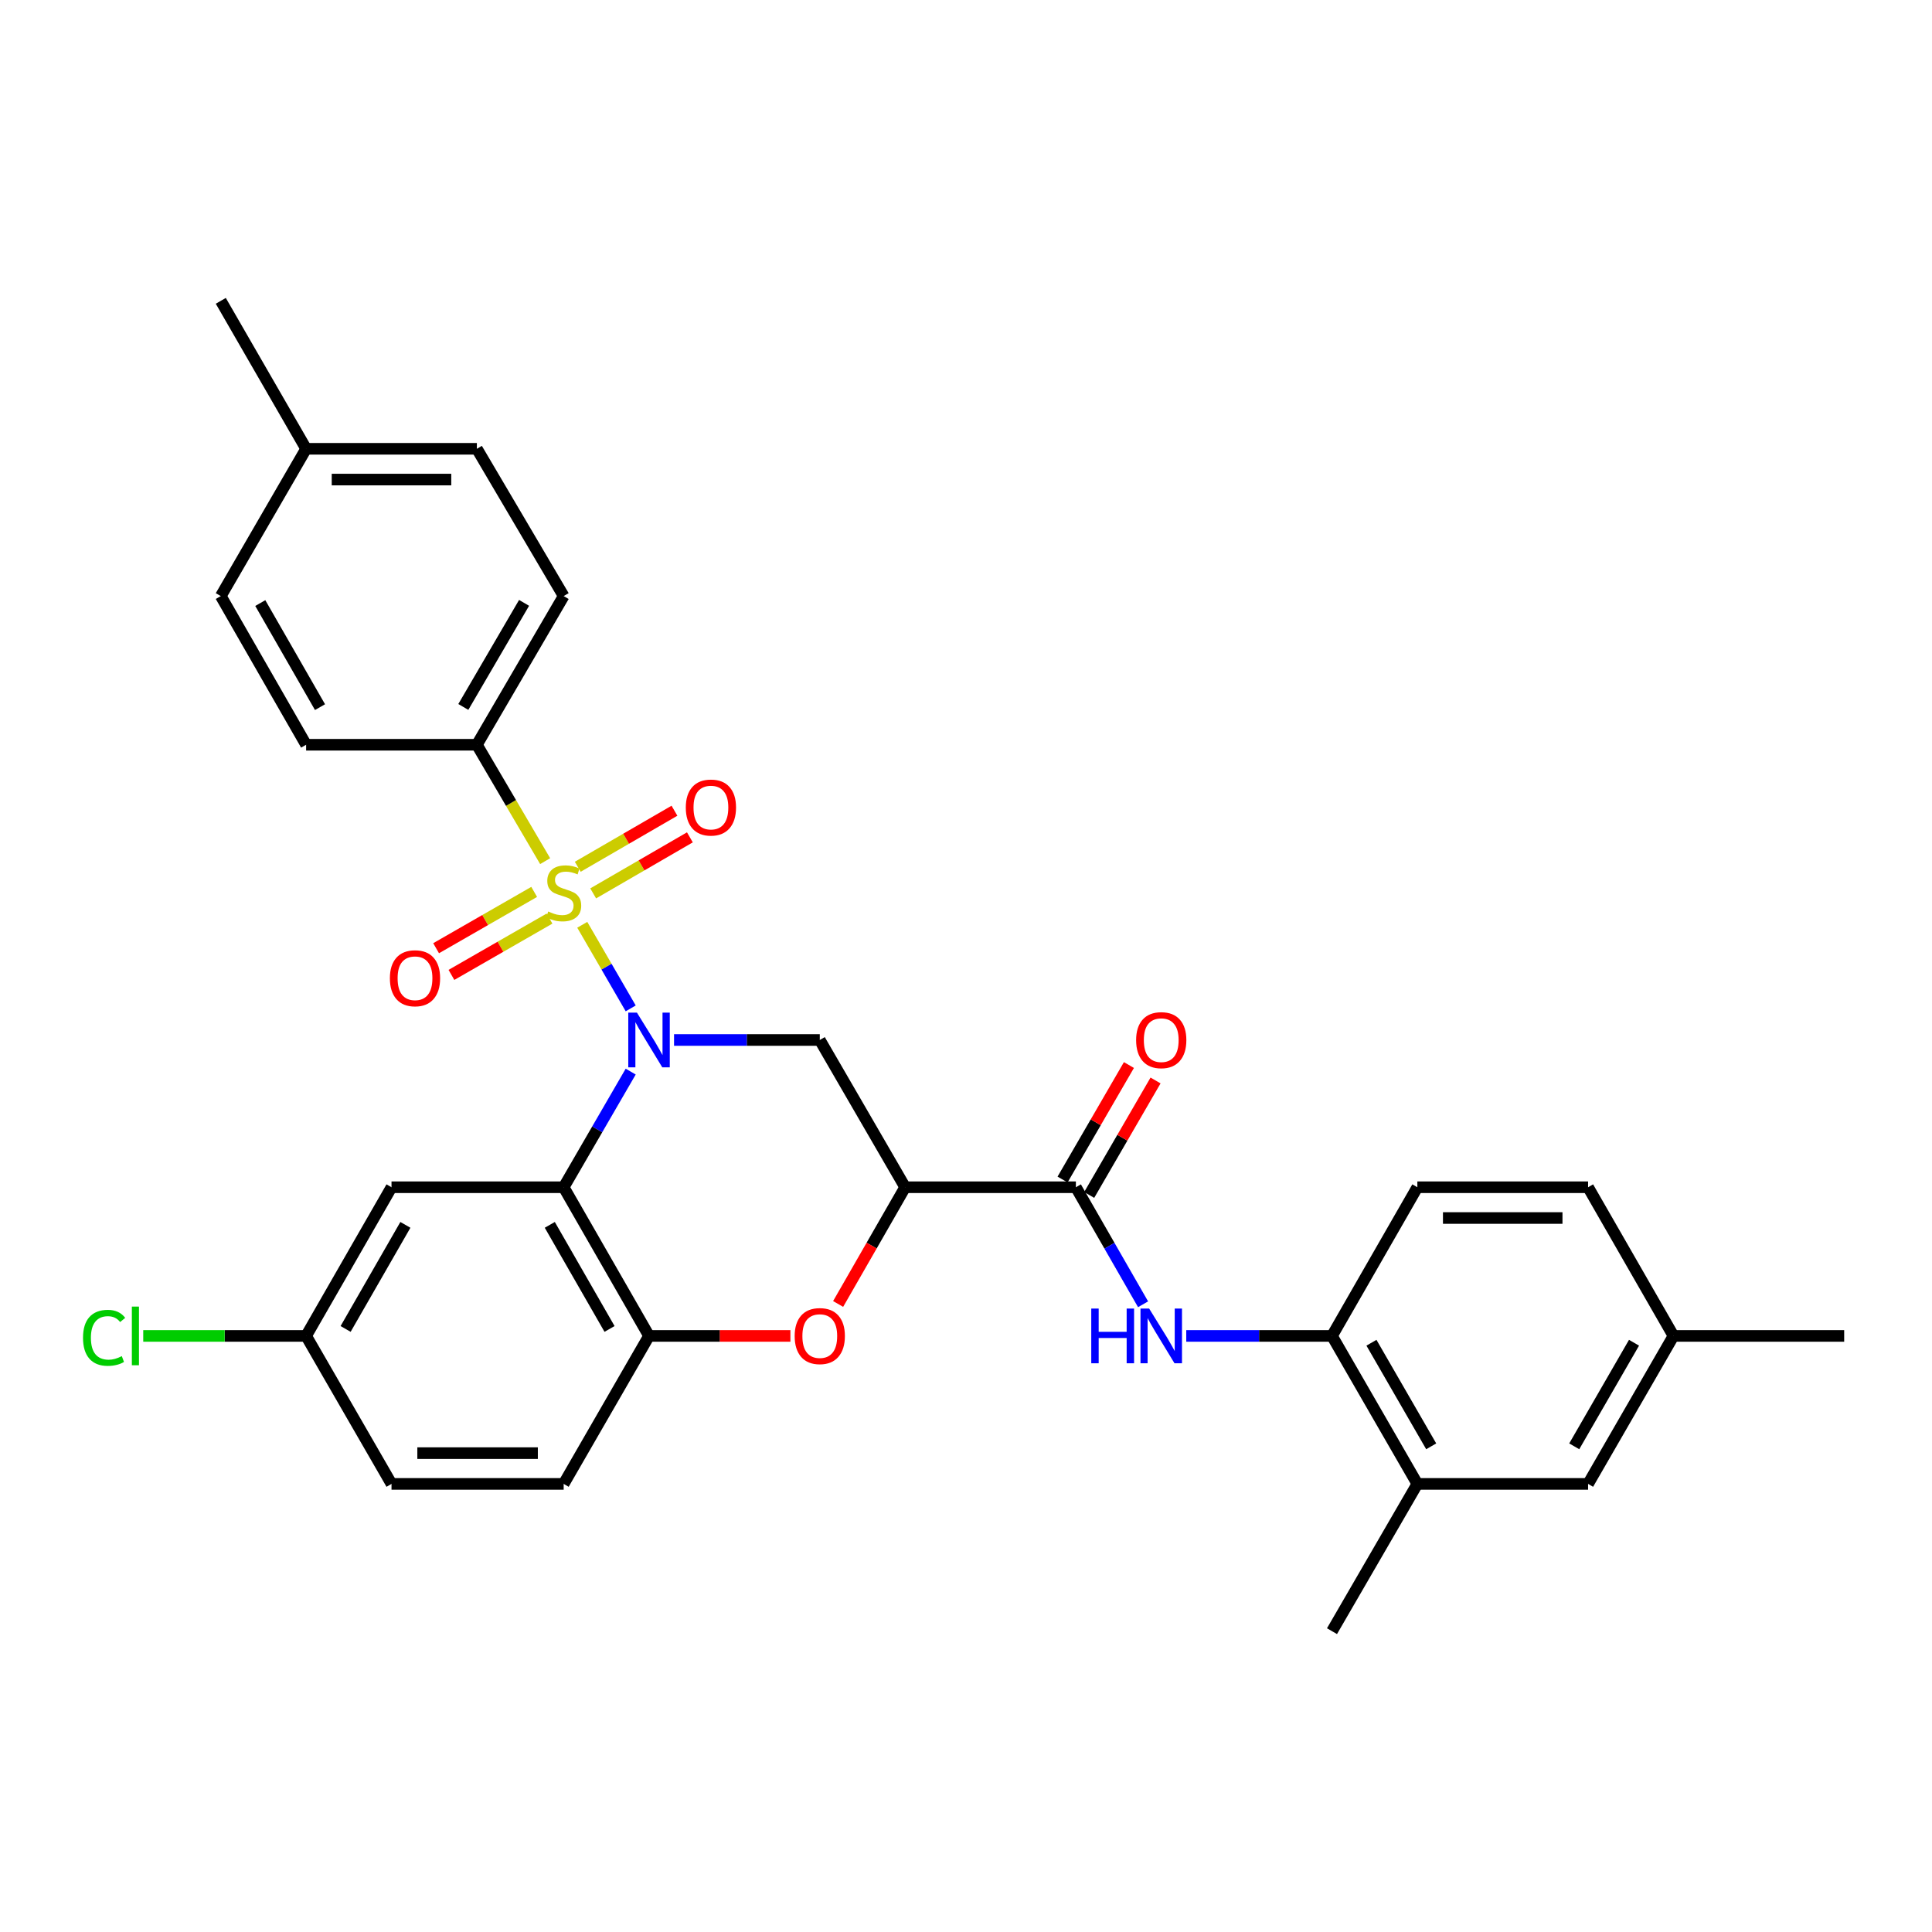 <?xml version='1.0' encoding='iso-8859-1'?>
<svg version='1.1' baseProfile='full'
              xmlns='http://www.w3.org/2000/svg'
                      xmlns:rdkit='http://www.rdkit.org/xml'
                      xmlns:xlink='http://www.w3.org/1999/xlink'
                  xml:space='preserve'
width='1000px' height='1000px' viewBox='0 0 1000 1000'>
<!-- END OF HEADER -->
<rect style='opacity:1.0;fill:#FFFFFF;stroke:none' width='1000' height='1000' x='0' y='0'> </rect>
<path class='bond-0' d='M 326.452,521.935 L 313.916,500.305' style='fill:none;fill-rule:evenodd;stroke:#0000FF;stroke-width:6px;stroke-linecap:butt;stroke-linejoin:miter;stroke-opacity:1' />
<path class='bond-0' d='M 313.916,500.305 L 301.38,478.675' style='fill:none;fill-rule:evenodd;stroke:#CCCC00;stroke-width:6px;stroke-linecap:butt;stroke-linejoin:miter;stroke-opacity:1' />
<path class='bond-1' d='M 326.45,554.66 L 309.102,584.586' style='fill:none;fill-rule:evenodd;stroke:#0000FF;stroke-width:6px;stroke-linecap:butt;stroke-linejoin:miter;stroke-opacity:1' />
<path class='bond-1' d='M 309.102,584.586 L 291.754,614.512' style='fill:none;fill-rule:evenodd;stroke:#000000;stroke-width:6px;stroke-linecap:butt;stroke-linejoin:miter;stroke-opacity:1' />
<path class='bond-3' d='M 348.885,538.298 L 386.601,538.298' style='fill:none;fill-rule:evenodd;stroke:#0000FF;stroke-width:6px;stroke-linecap:butt;stroke-linejoin:miter;stroke-opacity:1' />
<path class='bond-3' d='M 386.601,538.298 L 424.317,538.298' style='fill:none;fill-rule:evenodd;stroke:#000000;stroke-width:6px;stroke-linecap:butt;stroke-linejoin:miter;stroke-opacity:1' />
<path class='bond-8' d='M 282.168,445.726 L 264.498,415.607' style='fill:none;fill-rule:evenodd;stroke:#CCCC00;stroke-width:6px;stroke-linecap:butt;stroke-linejoin:miter;stroke-opacity:1' />
<path class='bond-8' d='M 264.498,415.607 L 246.828,385.488' style='fill:none;fill-rule:evenodd;stroke:#000000;stroke-width:6px;stroke-linecap:butt;stroke-linejoin:miter;stroke-opacity:1' />
<path class='bond-11' d='M 276.489,461.648 L 251.11,476.223' style='fill:none;fill-rule:evenodd;stroke:#CCCC00;stroke-width:6px;stroke-linecap:butt;stroke-linejoin:miter;stroke-opacity:1' />
<path class='bond-11' d='M 251.11,476.223 L 225.731,490.797' style='fill:none;fill-rule:evenodd;stroke:#FF0000;stroke-width:6px;stroke-linecap:butt;stroke-linejoin:miter;stroke-opacity:1' />
<path class='bond-11' d='M 284.421,475.46 L 259.042,490.035' style='fill:none;fill-rule:evenodd;stroke:#CCCC00;stroke-width:6px;stroke-linecap:butt;stroke-linejoin:miter;stroke-opacity:1' />
<path class='bond-11' d='M 259.042,490.035 L 233.663,504.61' style='fill:none;fill-rule:evenodd;stroke:#FF0000;stroke-width:6px;stroke-linecap:butt;stroke-linejoin:miter;stroke-opacity:1' />
<path class='bond-12' d='M 307.029,462.418 L 332.057,447.915' style='fill:none;fill-rule:evenodd;stroke:#CCCC00;stroke-width:6px;stroke-linecap:butt;stroke-linejoin:miter;stroke-opacity:1' />
<path class='bond-12' d='M 332.057,447.915 L 357.085,433.412' style='fill:none;fill-rule:evenodd;stroke:#FF0000;stroke-width:6px;stroke-linecap:butt;stroke-linejoin:miter;stroke-opacity:1' />
<path class='bond-12' d='M 299.043,448.637 L 324.071,434.134' style='fill:none;fill-rule:evenodd;stroke:#CCCC00;stroke-width:6px;stroke-linecap:butt;stroke-linejoin:miter;stroke-opacity:1' />
<path class='bond-12' d='M 324.071,434.134 L 349.099,419.631' style='fill:none;fill-rule:evenodd;stroke:#FF0000;stroke-width:6px;stroke-linecap:butt;stroke-linejoin:miter;stroke-opacity:1' />
<path class='bond-6' d='M 291.754,614.512 L 335.936,691.47' style='fill:none;fill-rule:evenodd;stroke:#000000;stroke-width:6px;stroke-linecap:butt;stroke-linejoin:miter;stroke-opacity:1' />
<path class='bond-6' d='M 284.568,633.986 L 315.495,687.857' style='fill:none;fill-rule:evenodd;stroke:#000000;stroke-width:6px;stroke-linecap:butt;stroke-linejoin:miter;stroke-opacity:1' />
<path class='bond-10' d='M 291.754,614.512 L 202.646,614.512' style='fill:none;fill-rule:evenodd;stroke:#000000;stroke-width:6px;stroke-linecap:butt;stroke-linejoin:miter;stroke-opacity:1' />
<path class='bond-2' d='M 468.499,614.512 L 424.317,538.298' style='fill:none;fill-rule:evenodd;stroke:#000000;stroke-width:6px;stroke-linecap:butt;stroke-linejoin:miter;stroke-opacity:1' />
<path class='bond-4' d='M 468.499,614.512 L 451.156,644.722' style='fill:none;fill-rule:evenodd;stroke:#000000;stroke-width:6px;stroke-linecap:butt;stroke-linejoin:miter;stroke-opacity:1' />
<path class='bond-4' d='M 451.156,644.722 L 433.812,674.932' style='fill:none;fill-rule:evenodd;stroke:#FF0000;stroke-width:6px;stroke-linecap:butt;stroke-linejoin:miter;stroke-opacity:1' />
<path class='bond-5' d='M 468.499,614.512 L 556.872,614.512' style='fill:none;fill-rule:evenodd;stroke:#000000;stroke-width:6px;stroke-linecap:butt;stroke-linejoin:miter;stroke-opacity:1' />
<path class='bond-31' d='M 409.108,691.47 L 372.522,691.47' style='fill:none;fill-rule:evenodd;stroke:#FF0000;stroke-width:6px;stroke-linecap:butt;stroke-linejoin:miter;stroke-opacity:1' />
<path class='bond-31' d='M 372.522,691.47 L 335.936,691.47' style='fill:none;fill-rule:evenodd;stroke:#000000;stroke-width:6px;stroke-linecap:butt;stroke-linejoin:miter;stroke-opacity:1' />
<path class='bond-7' d='M 556.872,614.512 L 574.262,644.802' style='fill:none;fill-rule:evenodd;stroke:#000000;stroke-width:6px;stroke-linecap:butt;stroke-linejoin:miter;stroke-opacity:1' />
<path class='bond-7' d='M 574.262,644.802 L 591.651,675.092' style='fill:none;fill-rule:evenodd;stroke:#0000FF;stroke-width:6px;stroke-linecap:butt;stroke-linejoin:miter;stroke-opacity:1' />
<path class='bond-14' d='M 563.762,618.506 L 580.936,588.88' style='fill:none;fill-rule:evenodd;stroke:#000000;stroke-width:6px;stroke-linecap:butt;stroke-linejoin:miter;stroke-opacity:1' />
<path class='bond-14' d='M 580.936,588.88 L 598.111,559.254' style='fill:none;fill-rule:evenodd;stroke:#FF0000;stroke-width:6px;stroke-linecap:butt;stroke-linejoin:miter;stroke-opacity:1' />
<path class='bond-14' d='M 549.982,610.518 L 567.157,580.892' style='fill:none;fill-rule:evenodd;stroke:#000000;stroke-width:6px;stroke-linecap:butt;stroke-linejoin:miter;stroke-opacity:1' />
<path class='bond-14' d='M 567.157,580.892 L 584.331,551.266' style='fill:none;fill-rule:evenodd;stroke:#FF0000;stroke-width:6px;stroke-linecap:butt;stroke-linejoin:miter;stroke-opacity:1' />
<path class='bond-16' d='M 335.936,691.47 L 291.754,768.065' style='fill:none;fill-rule:evenodd;stroke:#000000;stroke-width:6px;stroke-linecap:butt;stroke-linejoin:miter;stroke-opacity:1' />
<path class='bond-9' d='M 614.004,691.47 L 651.72,691.47' style='fill:none;fill-rule:evenodd;stroke:#0000FF;stroke-width:6px;stroke-linecap:butt;stroke-linejoin:miter;stroke-opacity:1' />
<path class='bond-9' d='M 651.72,691.47 L 689.436,691.47' style='fill:none;fill-rule:evenodd;stroke:#000000;stroke-width:6px;stroke-linecap:butt;stroke-linejoin:miter;stroke-opacity:1' />
<path class='bond-18' d='M 246.828,385.488 L 291.754,308.53' style='fill:none;fill-rule:evenodd;stroke:#000000;stroke-width:6px;stroke-linecap:butt;stroke-linejoin:miter;stroke-opacity:1' />
<path class='bond-18' d='M 239.812,365.914 L 271.259,312.044' style='fill:none;fill-rule:evenodd;stroke:#000000;stroke-width:6px;stroke-linecap:butt;stroke-linejoin:miter;stroke-opacity:1' />
<path class='bond-19' d='M 246.828,385.488 L 158.447,385.488' style='fill:none;fill-rule:evenodd;stroke:#000000;stroke-width:6px;stroke-linecap:butt;stroke-linejoin:miter;stroke-opacity:1' />
<path class='bond-13' d='M 689.436,691.47 L 733.618,768.065' style='fill:none;fill-rule:evenodd;stroke:#000000;stroke-width:6px;stroke-linecap:butt;stroke-linejoin:miter;stroke-opacity:1' />
<path class='bond-13' d='M 709.86,695.001 L 740.788,748.617' style='fill:none;fill-rule:evenodd;stroke:#000000;stroke-width:6px;stroke-linecap:butt;stroke-linejoin:miter;stroke-opacity:1' />
<path class='bond-17' d='M 689.436,691.47 L 733.618,614.512' style='fill:none;fill-rule:evenodd;stroke:#000000;stroke-width:6px;stroke-linecap:butt;stroke-linejoin:miter;stroke-opacity:1' />
<path class='bond-20' d='M 202.646,614.512 L 158.447,691.47' style='fill:none;fill-rule:evenodd;stroke:#000000;stroke-width:6px;stroke-linecap:butt;stroke-linejoin:miter;stroke-opacity:1' />
<path class='bond-20' d='M 209.828,633.989 L 178.888,687.859' style='fill:none;fill-rule:evenodd;stroke:#000000;stroke-width:6px;stroke-linecap:butt;stroke-linejoin:miter;stroke-opacity:1' />
<path class='bond-15' d='M 733.618,768.065 L 821.991,768.065' style='fill:none;fill-rule:evenodd;stroke:#000000;stroke-width:6px;stroke-linecap:butt;stroke-linejoin:miter;stroke-opacity:1' />
<path class='bond-28' d='M 733.618,768.065 L 689.436,844.289' style='fill:none;fill-rule:evenodd;stroke:#000000;stroke-width:6px;stroke-linecap:butt;stroke-linejoin:miter;stroke-opacity:1' />
<path class='bond-34' d='M 821.991,768.065 L 866.19,691.47' style='fill:none;fill-rule:evenodd;stroke:#000000;stroke-width:6px;stroke-linecap:butt;stroke-linejoin:miter;stroke-opacity:1' />
<path class='bond-34' d='M 814.825,748.615 L 845.765,694.998' style='fill:none;fill-rule:evenodd;stroke:#000000;stroke-width:6px;stroke-linecap:butt;stroke-linejoin:miter;stroke-opacity:1' />
<path class='bond-32' d='M 291.754,768.065 L 202.646,768.065' style='fill:none;fill-rule:evenodd;stroke:#000000;stroke-width:6px;stroke-linecap:butt;stroke-linejoin:miter;stroke-opacity:1' />
<path class='bond-32' d='M 278.387,752.137 L 216.012,752.137' style='fill:none;fill-rule:evenodd;stroke:#000000;stroke-width:6px;stroke-linecap:butt;stroke-linejoin:miter;stroke-opacity:1' />
<path class='bond-23' d='M 733.618,614.512 L 821.991,614.512' style='fill:none;fill-rule:evenodd;stroke:#000000;stroke-width:6px;stroke-linecap:butt;stroke-linejoin:miter;stroke-opacity:1' />
<path class='bond-23' d='M 746.874,630.44 L 808.735,630.44' style='fill:none;fill-rule:evenodd;stroke:#000000;stroke-width:6px;stroke-linecap:butt;stroke-linejoin:miter;stroke-opacity:1' />
<path class='bond-24' d='M 291.754,308.53 L 246.828,232.298' style='fill:none;fill-rule:evenodd;stroke:#000000;stroke-width:6px;stroke-linecap:butt;stroke-linejoin:miter;stroke-opacity:1' />
<path class='bond-25' d='M 158.447,385.488 L 114.282,308.53' style='fill:none;fill-rule:evenodd;stroke:#000000;stroke-width:6px;stroke-linecap:butt;stroke-linejoin:miter;stroke-opacity:1' />
<path class='bond-25' d='M 165.637,366.016 L 134.722,312.146' style='fill:none;fill-rule:evenodd;stroke:#000000;stroke-width:6px;stroke-linecap:butt;stroke-linejoin:miter;stroke-opacity:1' />
<path class='bond-22' d='M 158.447,691.47 L 202.646,768.065' style='fill:none;fill-rule:evenodd;stroke:#000000;stroke-width:6px;stroke-linecap:butt;stroke-linejoin:miter;stroke-opacity:1' />
<path class='bond-26' d='M 158.447,691.47 L 116.293,691.47' style='fill:none;fill-rule:evenodd;stroke:#000000;stroke-width:6px;stroke-linecap:butt;stroke-linejoin:miter;stroke-opacity:1' />
<path class='bond-26' d='M 116.293,691.47 L 74.14,691.47' style='fill:none;fill-rule:evenodd;stroke:#00CC00;stroke-width:6px;stroke-linecap:butt;stroke-linejoin:miter;stroke-opacity:1' />
<path class='bond-21' d='M 866.19,691.47 L 821.991,614.512' style='fill:none;fill-rule:evenodd;stroke:#000000;stroke-width:6px;stroke-linecap:butt;stroke-linejoin:miter;stroke-opacity:1' />
<path class='bond-29' d='M 866.19,691.47 L 954.545,691.47' style='fill:none;fill-rule:evenodd;stroke:#000000;stroke-width:6px;stroke-linecap:butt;stroke-linejoin:miter;stroke-opacity:1' />
<path class='bond-33' d='M 246.828,232.298 L 158.447,232.298' style='fill:none;fill-rule:evenodd;stroke:#000000;stroke-width:6px;stroke-linecap:butt;stroke-linejoin:miter;stroke-opacity:1' />
<path class='bond-33' d='M 233.571,248.225 L 171.704,248.225' style='fill:none;fill-rule:evenodd;stroke:#000000;stroke-width:6px;stroke-linecap:butt;stroke-linejoin:miter;stroke-opacity:1' />
<path class='bond-27' d='M 114.282,308.53 L 158.447,232.298' style='fill:none;fill-rule:evenodd;stroke:#000000;stroke-width:6px;stroke-linecap:butt;stroke-linejoin:miter;stroke-opacity:1' />
<path class='bond-30' d='M 158.447,232.298 L 114.282,155.711' style='fill:none;fill-rule:evenodd;stroke:#000000;stroke-width:6px;stroke-linecap:butt;stroke-linejoin:miter;stroke-opacity:1' />
<path  class='atom-0' d='M 329.676 524.138
L 338.956 539.138
Q 339.876 540.618, 341.356 543.298
Q 342.836 545.978, 342.916 546.138
L 342.916 524.138
L 346.676 524.138
L 346.676 552.458
L 342.796 552.458
L 332.836 536.058
Q 331.676 534.138, 330.436 531.938
Q 329.236 529.738, 328.876 529.058
L 328.876 552.458
L 325.196 552.458
L 325.196 524.138
L 329.676 524.138
' fill='#0000FF'/>
<path  class='atom-1' d='M 283.754 471.785
Q 284.074 471.905, 285.394 472.465
Q 286.714 473.025, 288.154 473.385
Q 289.634 473.705, 291.074 473.705
Q 293.754 473.705, 295.314 472.425
Q 296.874 471.105, 296.874 468.825
Q 296.874 467.265, 296.074 466.305
Q 295.314 465.345, 294.114 464.825
Q 292.914 464.305, 290.914 463.705
Q 288.394 462.945, 286.874 462.225
Q 285.394 461.505, 284.314 459.985
Q 283.274 458.465, 283.274 455.905
Q 283.274 452.345, 285.674 450.145
Q 288.114 447.945, 292.914 447.945
Q 296.194 447.945, 299.914 449.505
L 298.994 452.585
Q 295.594 451.185, 293.034 451.185
Q 290.274 451.185, 288.754 452.345
Q 287.234 453.465, 287.274 455.425
Q 287.274 456.945, 288.034 457.865
Q 288.834 458.785, 289.954 459.305
Q 291.114 459.825, 293.034 460.425
Q 295.594 461.225, 297.114 462.025
Q 298.634 462.825, 299.714 464.465
Q 300.834 466.065, 300.834 468.825
Q 300.834 472.745, 298.194 474.865
Q 295.594 476.945, 291.234 476.945
Q 288.714 476.945, 286.794 476.385
Q 284.914 475.865, 282.674 474.945
L 283.754 471.785
' fill='#CCCC00'/>
<path  class='atom-5' d='M 411.317 691.55
Q 411.317 684.75, 414.677 680.95
Q 418.037 677.15, 424.317 677.15
Q 430.597 677.15, 433.957 680.95
Q 437.317 684.75, 437.317 691.55
Q 437.317 698.43, 433.917 702.35
Q 430.517 706.23, 424.317 706.23
Q 418.077 706.23, 414.677 702.35
Q 411.317 698.47, 411.317 691.55
M 424.317 703.03
Q 428.637 703.03, 430.957 700.15
Q 433.317 697.23, 433.317 691.55
Q 433.317 685.99, 430.957 683.19
Q 428.637 680.35, 424.317 680.35
Q 419.997 680.35, 417.637 683.15
Q 415.317 685.95, 415.317 691.55
Q 415.317 697.27, 417.637 700.15
Q 419.997 703.03, 424.317 703.03
' fill='#FF0000'/>
<path  class='atom-8' d='M 564.834 677.31
L 568.674 677.31
L 568.674 689.35
L 583.154 689.35
L 583.154 677.31
L 586.994 677.31
L 586.994 705.63
L 583.154 705.63
L 583.154 692.55
L 568.674 692.55
L 568.674 705.63
L 564.834 705.63
L 564.834 677.31
' fill='#0000FF'/>
<path  class='atom-8' d='M 594.794 677.31
L 604.074 692.31
Q 604.994 693.79, 606.474 696.47
Q 607.954 699.15, 608.034 699.31
L 608.034 677.31
L 611.794 677.31
L 611.794 705.63
L 607.914 705.63
L 597.954 689.23
Q 596.794 687.31, 595.554 685.11
Q 594.354 682.91, 593.994 682.23
L 593.994 705.63
L 590.314 705.63
L 590.314 677.31
L 594.794 677.31
' fill='#0000FF'/>
<path  class='atom-12' d='M 201.805 506.336
Q 201.805 499.536, 205.165 495.736
Q 208.525 491.936, 214.805 491.936
Q 221.085 491.936, 224.445 495.736
Q 227.805 499.536, 227.805 506.336
Q 227.805 513.216, 224.405 517.136
Q 221.005 521.016, 214.805 521.016
Q 208.565 521.016, 205.165 517.136
Q 201.805 513.256, 201.805 506.336
M 214.805 517.816
Q 219.125 517.816, 221.445 514.936
Q 223.805 512.016, 223.805 506.336
Q 223.805 500.776, 221.445 497.976
Q 219.125 495.136, 214.805 495.136
Q 210.485 495.136, 208.125 497.936
Q 205.805 500.736, 205.805 506.336
Q 205.805 512.056, 208.125 514.936
Q 210.485 517.816, 214.805 517.816
' fill='#FF0000'/>
<path  class='atom-13' d='M 354.968 417.981
Q 354.968 411.181, 358.328 407.381
Q 361.688 403.581, 367.968 403.581
Q 374.248 403.581, 377.608 407.381
Q 380.968 411.181, 380.968 417.981
Q 380.968 424.861, 377.568 428.781
Q 374.168 432.661, 367.968 432.661
Q 361.728 432.661, 358.328 428.781
Q 354.968 424.901, 354.968 417.981
M 367.968 429.461
Q 372.288 429.461, 374.608 426.581
Q 376.968 423.661, 376.968 417.981
Q 376.968 412.421, 374.608 409.621
Q 372.288 406.781, 367.968 406.781
Q 363.648 406.781, 361.288 409.581
Q 358.968 412.381, 358.968 417.981
Q 358.968 423.701, 361.288 426.581
Q 363.648 429.461, 367.968 429.461
' fill='#FF0000'/>
<path  class='atom-15' d='M 588.054 538.378
Q 588.054 531.578, 591.414 527.778
Q 594.774 523.978, 601.054 523.978
Q 607.334 523.978, 610.694 527.778
Q 614.054 531.578, 614.054 538.378
Q 614.054 545.258, 610.654 549.178
Q 607.254 553.058, 601.054 553.058
Q 594.814 553.058, 591.414 549.178
Q 588.054 545.298, 588.054 538.378
M 601.054 549.858
Q 605.374 549.858, 607.694 546.978
Q 610.054 544.058, 610.054 538.378
Q 610.054 532.818, 607.694 530.018
Q 605.374 527.178, 601.054 527.178
Q 596.734 527.178, 594.374 529.978
Q 592.054 532.778, 592.054 538.378
Q 592.054 544.098, 594.374 546.978
Q 596.734 549.858, 601.054 549.858
' fill='#FF0000'/>
<path  class='atom-27' d='M 42.971 692.45
Q 42.971 685.41, 46.251 681.73
Q 49.571 678.01, 55.851 678.01
Q 61.691 678.01, 64.811 682.13
L 62.171 684.29
Q 59.891 681.29, 55.851 681.29
Q 51.571 681.29, 49.291 684.17
Q 47.051 687.01, 47.051 692.45
Q 47.051 698.05, 49.371 700.93
Q 51.731 703.81, 56.291 703.81
Q 59.411 703.81, 63.051 701.93
L 64.171 704.93
Q 62.691 705.89, 60.451 706.45
Q 58.211 707.01, 55.731 707.01
Q 49.571 707.01, 46.251 703.25
Q 42.971 699.49, 42.971 692.45
' fill='#00CC00'/>
<path  class='atom-27' d='M 68.251 676.29
L 71.931 676.29
L 71.931 706.65
L 68.251 706.65
L 68.251 676.29
' fill='#00CC00'/>
</svg>
